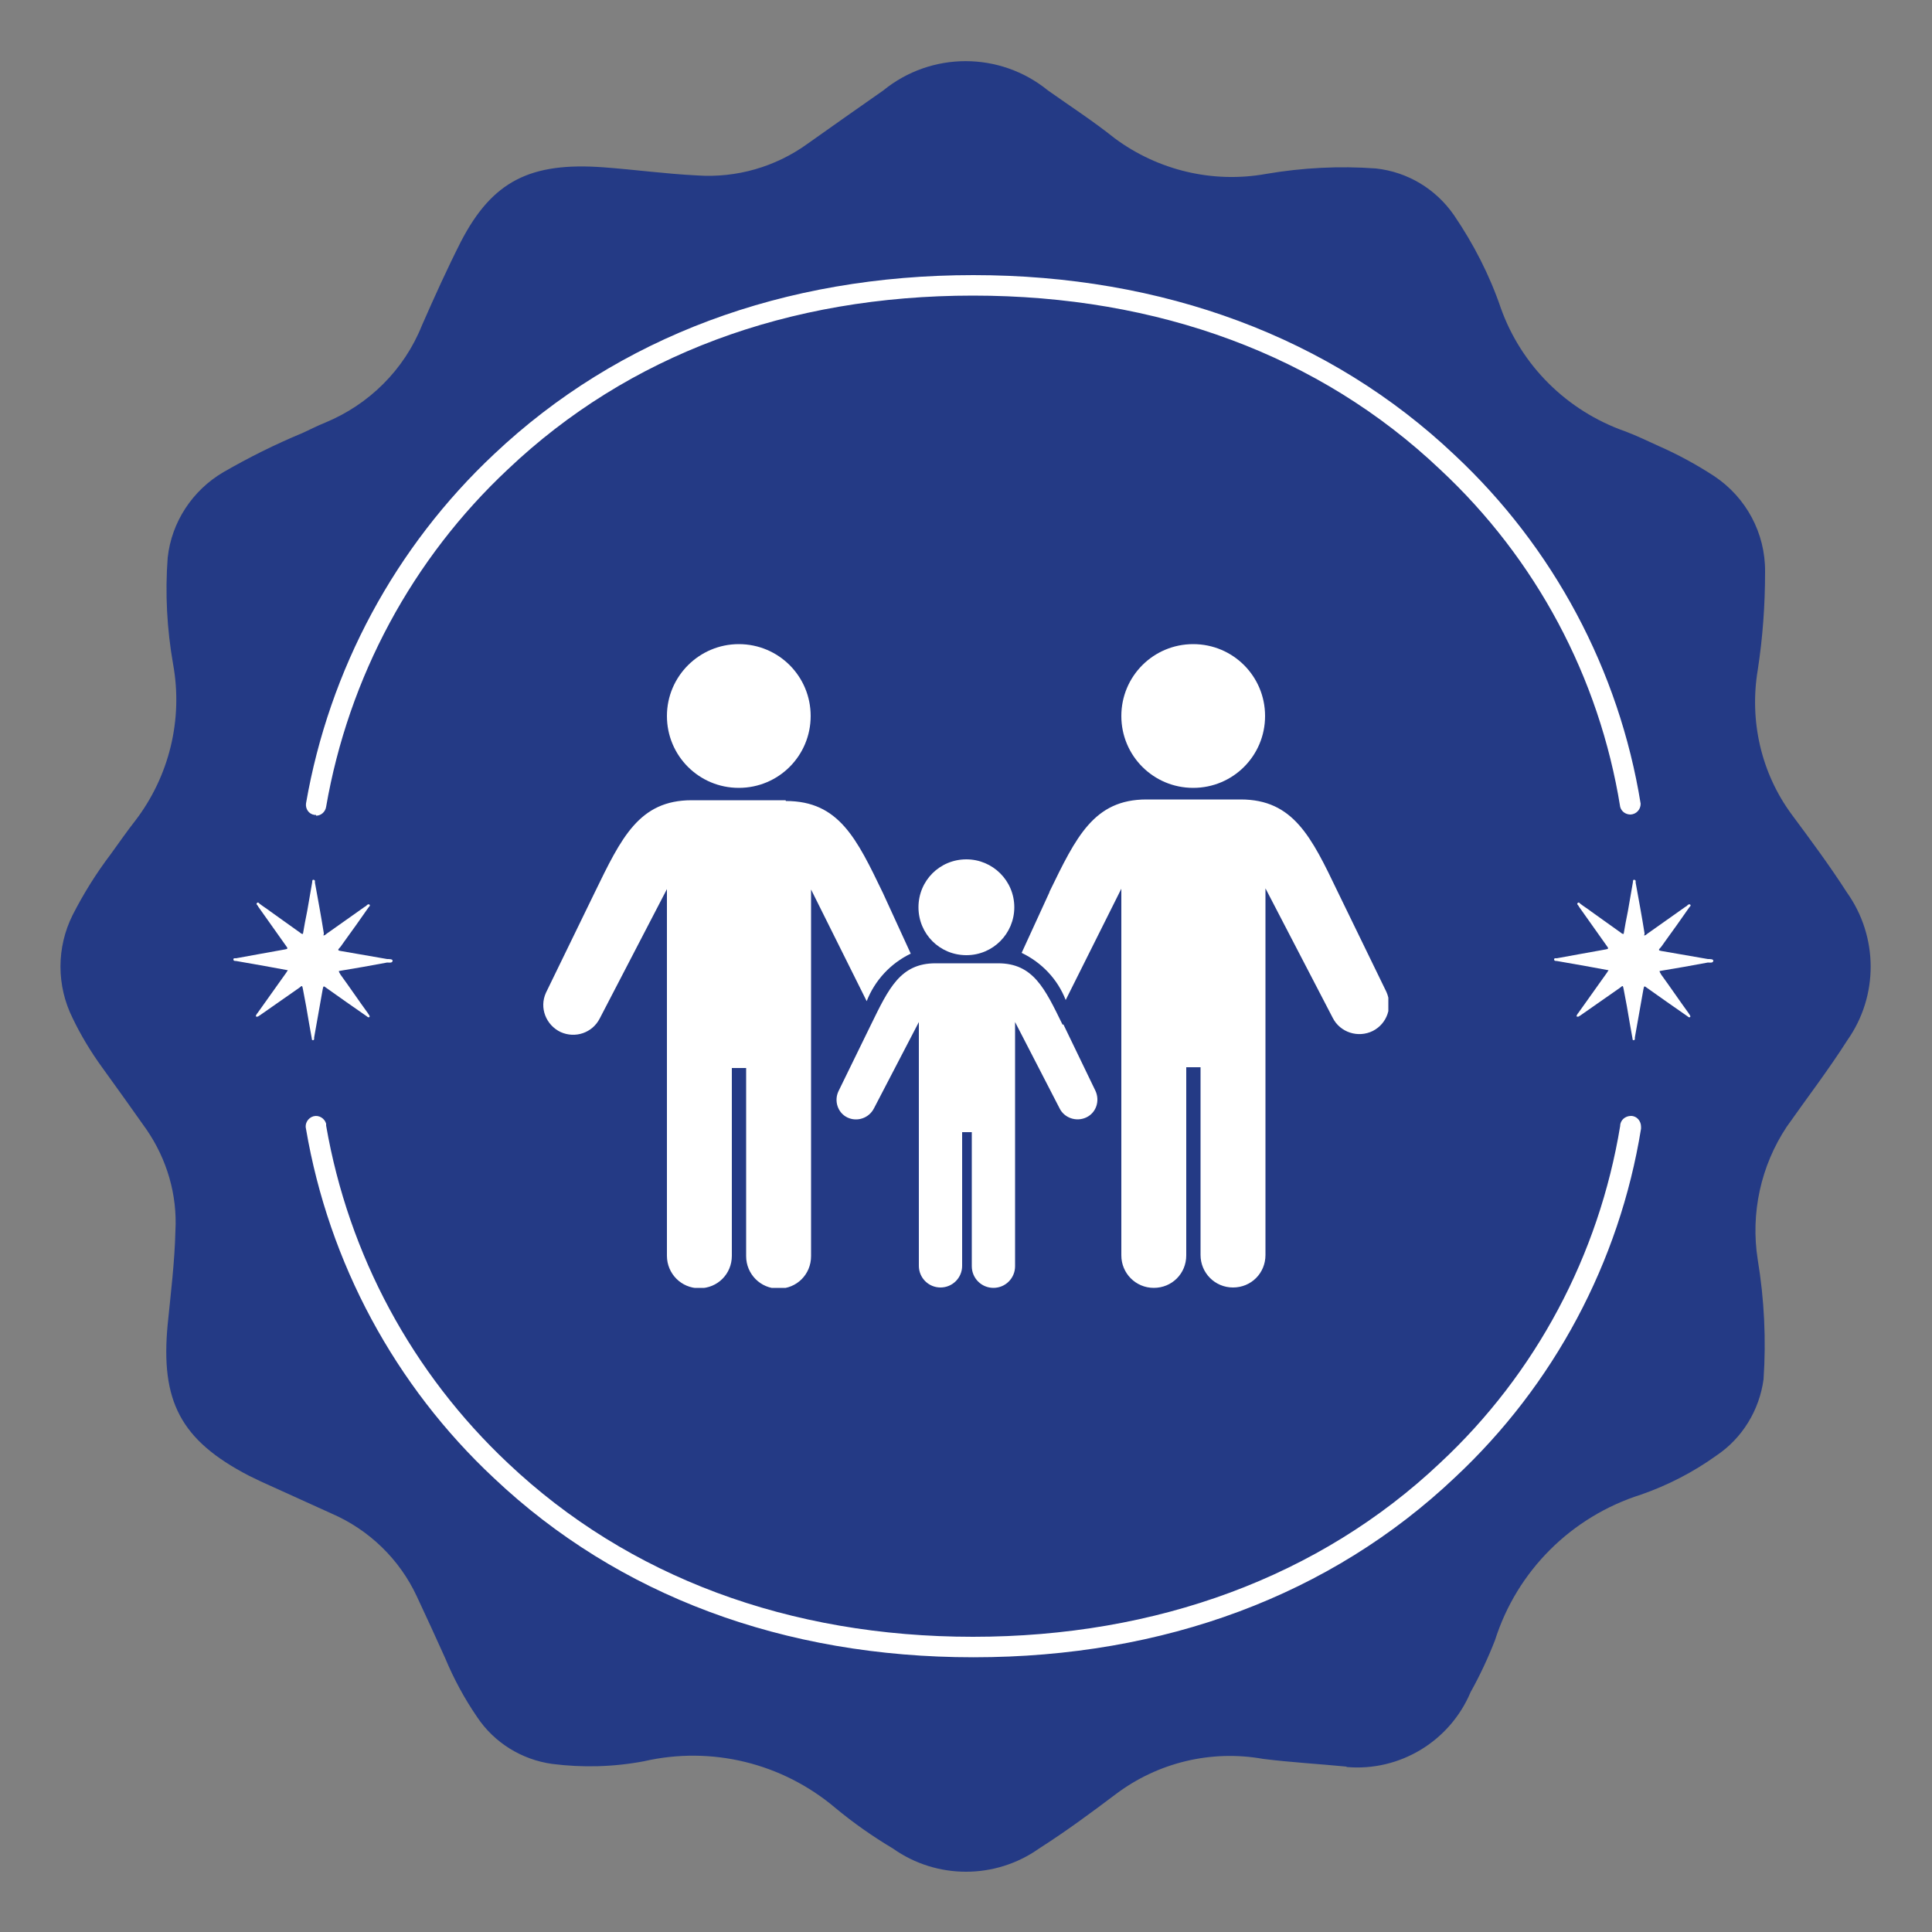 <?xml version="1.0" encoding="UTF-8"?>
<svg id="Ebene_1" data-name="Ebene 1" xmlns="http://www.w3.org/2000/svg" xmlns:xlink="http://www.w3.org/1999/xlink" version="1.1" viewBox="0 0 500 500">
  <rect x="0" y="0" width="500" height="500" fill="#808080" stroke="none"/>
  <defs>
    <style>
      .cls-1 {
        clip-path: url(#clippath);
      }

      .cls-2 {
        fill: none;
      }

      .cls-2, .cls-3, .cls-4 {
        stroke-width: 0px;
      }

      .cls-5 {
        clip-path: url(#clippath-1);
      }

      .cls-3 {
        fill: #243a85;
      }

      .cls-4 {
        fill: #fff;
      }
    </style>
    <clipPath id="clippath">
      <rect class="cls-2" x="15.7" y="15.7" width="468.7" height="468.6"/>
    </clipPath>
    <clipPath id="clippath-1">
      <rect class="cls-2" x="140.6" y="166.7" width="218.7" height="166.6"/>
    </clipPath>
  </defs>
  <g id="Gruppe_1321" data-name="Gruppe 1321">
    <g id="Gruppe_1318" data-name="Gruppe 1318">
      <g class="cls-1">
        <g id="Gruppe_1317" data-name="Gruppe 1317">
          <path id="Pfad_183" data-name="Pfad 183" class="cls-3" d="M348.5,457.2c-7.2-.7-14.4-1.1-21.6-2-13.4-2.4-27.2.9-38.1,9.1-6.5,4.9-13,9.7-19.9,14.1-11.3,8-26.5,8-37.8,0-5.2-3.1-10.2-6.6-14.9-10.5-13.7-11.6-32-16.1-49.5-12.1-7.9,1.5-15.9,1.7-23.8.7-7.9-1.1-15-5.5-19.4-12.1-3.3-4.8-6.1-10-8.3-15.3-2.4-5.3-4.8-10.6-7.3-15.9-4.5-9.7-12.4-17.3-22.1-21.5l-18.3-8.3c-1-.5-2.1-1-3.1-1.5-17.7-9.2-22.9-19.3-21-39.2.8-8,1.8-16.1,2-24.2.5-9.3-2.2-18.5-7.5-26.2-3.8-5.4-7.6-10.7-11.5-16.1-2.9-4-5.5-8.3-7.6-12.7-4.2-8.4-4.2-18.3,0-26.7,2.8-5.5,6.1-10.8,9.9-15.8,2.1-2.9,4.1-5.8,6.3-8.6,8.8-11.5,12.4-26.2,9.8-40.5-1.6-9.1-2.1-18.4-1.4-27.6,1-9.2,6.4-17.4,14.4-22.1,6.6-3.8,13.4-7.2,20.4-10.1,2-.9,3.9-1.9,5.9-2.7,11.4-4.7,20.5-13.7,25.1-25.2,3.2-7.3,6.5-14.6,10.1-21.7,8.1-15.6,17.9-20.6,36.9-19.2,8.1.6,16.1,1.7,24.2,2.1,10.2.7,20.3-2.2,28.6-8.2,6.5-4.6,13-9.2,19.6-13.8,12.4-10.1,30.2-10.1,42.6,0,5.8,4.1,11.8,8,17.3,12.4,11.2,8.3,25.4,11.7,39.2,9.2,9.4-1.6,18.9-2.1,28.4-1.4,8.2.9,15.5,5.3,20.2,12.1,5.1,7.5,9.2,15.5,12.1,24,5.3,14.9,17.1,26.6,32.1,31.9,3,1.1,5.8,2.5,8.7,3.8,5,2.2,9.8,4.8,14.4,7.8,8.3,5.5,13.3,14.8,13.2,24.8,0,8.5-.6,17-1.9,25.4-2.2,13.2.9,26.7,8.8,37.4,4.9,6.6,9.8,13.2,14.3,20.2,8.1,11.4,8.2,26.7.1,38.2-4.9,7.7-10.5,15-15.7,22.4-6.7,10.1-9.4,22.4-7.5,34.4,1.7,10.3,2.2,20.7,1.5,31-1.1,8-5.5,15.2-12.2,19.7-6,4.3-12.6,7.7-19.5,10.1-18,5.7-32.1,19.7-37.8,37.7-1.8,4.6-3.9,9.1-6.3,13.4-5.4,12.8-18.4,20.6-32.1,19.4"/>
          <path id="Pfad_184" data-name="Pfad 184" class="cls-4" d="M83.7,242.1c.4,0,.6-.3.9-.5,3.3-2.3,6.6-4.7,9.9-7,.1,0,.3-.2.4-.3s.4-.4.7-.2,0,.5-.2.7c-2.1,3-4.2,6-6.4,9-.4.5-.7,1.1-1.2,1.6s-.2.6.3.7c4,.7,8,1.4,12.1,2.1.5,0,1.4,0,1.4.4,0,.7-.9.5-1.4.5-4.2.8-8.3,1.5-12.5,2.2,0,.4.3.6.4.9,2.4,3.3,4.7,6.7,7.1,10,0,0,.1.2.2.3.1.2.4.5.2.7s-.5,0-.7-.2c-3.5-2.4-7-4.9-10.4-7.3-.8-.6-.8-.6-1,.4-.7,4.1-1.5,8.3-2.2,12.4,0,.1,0,.2,0,.3s0,.4-.3.4-.3-.2-.3-.4c-.2-1.3-.5-2.6-.7-3.9-.5-3-1-5.9-1.6-8.9-.2-1-.2-1-.9-.4l-10.3,7.2c-.2.1-.3.2-.5.3-.1,0-.3,0-.4,0-.1,0-.1-.3,0-.4.1-.2.2-.4.4-.6l7.4-10.4c.1-.2.2-.3.4-.6l-6-1.1-7.4-1.3c-.3,0-.7,0-.7-.4s.4-.3.7-.3c4.2-.8,8.4-1.5,12.7-2.3.7-.1.7-.3.3-.8-2.4-3.4-4.9-6.9-7.3-10.3,0,0,0-.1-.1-.2-.1-.2-.5-.4-.2-.7s.5,0,.7.2c.9.7,1.9,1.3,2.8,2l7.7,5.5c.2.2.4.3.7.3.3-1.9.7-3.9,1.1-5.9.4-2.5.9-5,1.3-7.5,0-.3,0-.7.4-.6s.3.4.3.7c.8,4.4,1.6,8.7,2.3,13.1,0,0,0,.2,0,.2"/>
          <path id="Pfad_185" data-name="Pfad 185" class="cls-4" d="M425.5,242.1c.4,0,.6-.3.9-.5,3.3-2.3,6.6-4.7,9.9-7,.1,0,.3-.2.4-.3s.4-.4.7-.2,0,.5-.2.7c-2.1,3-4.2,6-6.4,9-.4.5-.7,1.1-1.2,1.6s-.2.6.3.7c4,.7,8,1.4,12.1,2.1.5,0,1.4,0,1.4.4,0,.7-.9.5-1.4.5-4.2.8-8.3,1.5-12.5,2.2,0,.4.3.6.4.9,2.4,3.3,4.7,6.7,7.1,10,0,0,.1.2.2.3.1.2.4.5.2.7s-.5,0-.7-.2c-3.5-2.4-7-4.9-10.4-7.3-.8-.6-.8-.6-1,.4-.7,4.1-1.5,8.3-2.2,12.4,0,.1,0,.2,0,.3s0,.4-.3.4-.3-.2-.3-.4c-.2-1.3-.5-2.6-.7-3.9-.5-3-1-5.9-1.6-8.9-.2-1-.2-1-.9-.4l-10.3,7.2c-.2.1-.3.2-.5.3-.1,0-.3,0-.4,0-.1,0-.1-.3,0-.4.1-.2.2-.4.4-.6l7.4-10.4c.1-.2.2-.3.4-.6l-6-1.1-7.4-1.3c-.3,0-.7,0-.7-.4s.4-.3.7-.3c4.2-.8,8.4-1.5,12.7-2.3.7-.1.7-.3.3-.8-2.4-3.4-4.9-6.9-7.3-10.3,0,0,0-.1-.1-.2-.1-.2-.5-.4-.2-.7s.5,0,.7.2c.9.7,1.9,1.3,2.8,2l7.7,5.5c.2.2.4.3.7.3.3-1.9.7-3.9,1.1-5.9.4-2.5.9-5,1.3-7.5,0-.3,0-.7.4-.6s.3.4.3.7c.8,4.4,1.6,8.7,2.3,13.1,0,0,0,.2,0,.2"/>
          <path id="Pfad_186" data-name="Pfad 186" class="cls-4" d="M81.8,210.9c-.1,0-.3,0-.4,0-1.5-.2-2.4-1.6-2.2-3,6-34.6,23.1-66.4,48.7-90.4,32.1-30.3,74.9-46.3,124-46.3s92.4,16.1,124.5,46.5c25.6,23.9,42.6,55.7,48.2,90.3,0,1.5-1.1,2.7-2.6,2.8-1.3,0-2.4-.8-2.7-2-5.4-33.5-21.8-64.2-46.6-87.3-31.1-29.5-72.9-45-120.9-45s-89.3,15.5-120.3,44.9c-24.8,23.2-41.3,53.9-47.1,87.4-.2,1.3-1.3,2.3-2.6,2.3"/>
          <path id="Pfad_187" data-name="Pfad 187" class="cls-4" d="M251.9,428.9c-49.1,0-91.9-16-124-46.3-25.7-24-42.8-55.8-48.7-90.4-.4-1.4.5-2.9,1.9-3.3,1.4-.4,2.9.5,3.3,1.9,0,.2,0,.3,0,.5,5.8,33.5,22.3,64.1,47.1,87.4,31.1,29.4,72.7,44.9,120.3,44.9s89.8-15.6,120.9-45c24.8-23.1,41.1-53.8,46.6-87.2,0-1.5,1.3-2.6,2.8-2.6,1.5,0,2.6,1.3,2.6,2.8,0,.2,0,.4,0,.5-5.6,34.6-22.6,66.4-48.2,90.3-32.1,30.4-75.2,46.5-124.5,46.5"/>
        </g>
      </g>
    </g>
    <g id="Gruppe_1320" data-name="Gruppe 1320">
      <g class="cls-5">
        <g id="Gruppe_1319" data-name="Gruppe 1319">
          <path id="Pfad_188" data-name="Pfad 188" class="cls-4" d="M262.5,234.8c0,6.8-5.5,12.4-12.4,12.4s-12.4-5.5-12.4-12.4,5.5-12.4,12.4-12.4h0c6.8,0,12.4,5.5,12.4,12.4h0M203.3,207.1h-24.3c-13.6,0-18.2,9.7-25.1,23.9l-12.6,25.9c-1.8,3.9,0,8.4,3.8,10.2,3.8,1.7,8.2.2,10.1-3.5l17.4-33.5v94.9c0,4.6,3.7,8.4,8.4,8.4s8.4-3.7,8.4-8.4v-48.6h3.7v48.7c0,4.6,3.7,8.4,8.4,8.4s8.4-3.7,8.4-8.4v-94.9l14.4,28.9c2.1-5.4,6.2-9.8,11.4-12.3l-7.2-15.7c-6.8-14.1-11.4-23.8-25.1-23.8M271.6,230.9l-7.2,15.7c5.2,2.5,9.3,6.8,11.4,12.2l14.4-28.8v94.9c0,4.6,3.7,8.4,8.4,8.4s8.4-3.7,8.4-8.4v-48.7h3.7v48.6c0,4.6,3.7,8.4,8.4,8.4s8.4-3.7,8.4-8.4v-94.9l17.4,33.5c1.9,3.8,6.6,5.3,10.4,3.4,3.7-1.9,5.2-6.3,3.5-10.1l-12.6-25.9c-6.8-14.2-11.5-23.9-25.1-23.9h-24.4c-13.6,0-18.2,9.7-25.1,23.9M191.2,203.9c10.3,0,18.6-8.3,18.6-18.6,0-10.3-8.3-18.6-18.6-18.6-10.2,0-18.6,8.3-18.6,18.6,0,10.3,8.3,18.6,18.6,18.6h0M308.8,203.9c10.3,0,18.6-8.3,18.6-18.6s-8.3-18.6-18.6-18.6-18.6,8.3-18.6,18.6c0,10.3,8.3,18.6,18.6,18.6M275,265.2c-4.6-9.4-7.6-15.9-16.7-15.9h-16.2c-9.1,0-12.1,6.5-16.7,15.9l-8.4,17.2c-1.2,2.5-.2,5.6,2.3,6.8,0,0,0,0,0,0h0c2.5,1.2,5.6.2,6.9-2.4l11.6-22.3v63.1c0,3.1,2.5,5.6,5.6,5.6s5.6-2.5,5.6-5.6h0v-34.6h2.5v34.7c0,3.1,2.5,5.6,5.6,5.6s5.6-2.5,5.6-5.6v-63.2l11.5,22.3c1.2,2.5,4.3,3.6,6.9,2.4s3.6-4.3,2.4-6.9l-8.3-17.2Z"/>
        </g>
      </g>
    </g>
  </g>
</svg>